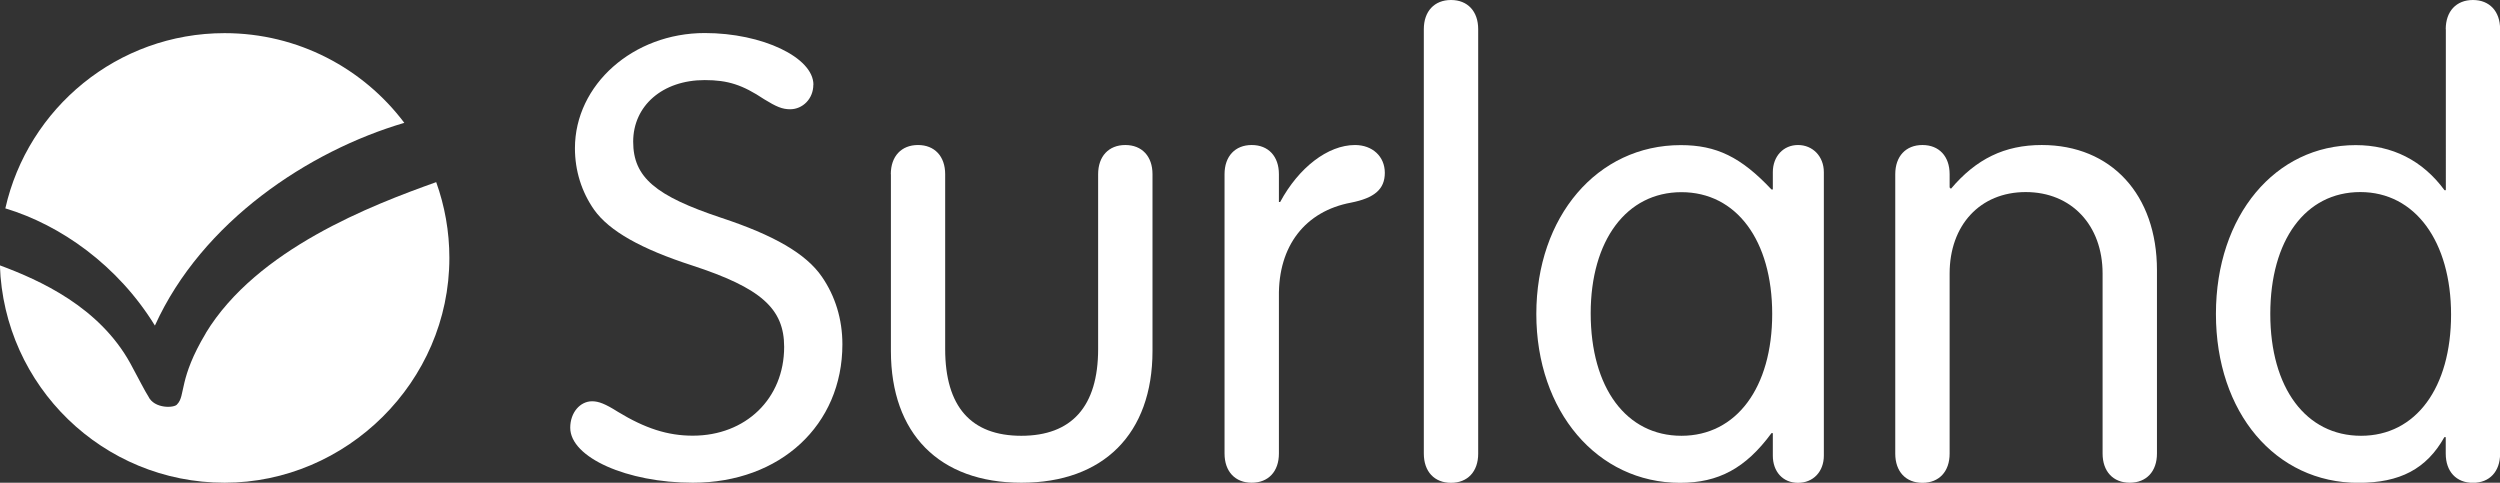 <?xml version="1.0" encoding="UTF-8"?><svg id="Capa_2" xmlns="http://www.w3.org/2000/svg" viewBox="0 0 239.11 46.17"><rect x="0" y="0" width="239.11" height="46.17" fill="#333333" stroke="none"/><defs><style>.cls-1{fill:#fff;}</style></defs><g id="Capa_1-2"><g><g><path class="cls-1" d="M77.79,8.11c0,1.33-1.01,2.34-2.22,2.34-.76,0-1.33-.25-2.47-.95-2.09-1.39-3.48-1.84-5.7-1.84-4.05,0-6.84,2.47-6.84,5.89s2.15,5.19,8.42,7.28c5,1.65,8.11,3.42,9.63,5.64,1.27,1.84,1.96,4.05,1.96,6.46,0,7.73-5.95,13.24-14.31,13.24-6.27,0-11.72-2.41-11.72-5.26,0-1.46,.95-2.53,2.09-2.53,.63,0,1.27,.25,2.47,1.01,2.6,1.58,4.75,2.28,7.16,2.28,5.07,0,8.74-3.55,8.74-8.49,0-3.67-2.22-5.64-8.8-7.79-4.88-1.58-7.92-3.29-9.37-5.32-1.2-1.71-1.84-3.74-1.84-5.89,0-6.08,5.57-11.02,12.42-11.02,5.51,0,10.39,2.34,10.39,4.94Z"/><path class="cls-1" d="M85.2,16.66c0-1.71,1.01-2.79,2.6-2.79s2.6,1.08,2.6,2.79v16.72c0,5.51,2.47,8.3,7.28,8.3s7.35-2.79,7.35-8.3V16.66c0-1.71,1.01-2.79,2.6-2.79s2.6,1.08,2.6,2.79v16.91c0,7.92-4.69,12.6-12.54,12.6s-12.48-4.69-12.48-12.6V16.66Z"/><path class="cls-1" d="M122.44,19.32c1.77-3.29,4.56-5.45,7.16-5.45,1.65,0,2.85,1.08,2.85,2.66s-1.01,2.41-3.23,2.85c-4.37,.82-6.97,4.12-6.9,8.99v15.01c0,1.71-1.01,2.79-2.6,2.79s-2.6-1.08-2.6-2.79V16.66c0-1.71,1.01-2.79,2.6-2.79s2.6,1.08,2.6,2.79v2.66h.13Z"/><path class="cls-1" d="M141.38,43.39c0,1.71-1.01,2.79-2.6,2.79s-2.6-1.08-2.6-2.79V2.79c0-1.71,1.01-2.79,2.6-2.79s2.6,1.08,2.6,2.79V43.39Z"/><path class="cls-1" d="M169.56,16.47c0-1.52,1.01-2.6,2.41-2.6s2.47,1.08,2.47,2.6v27.11c0,1.52-1.01,2.6-2.47,2.6s-2.41-1.08-2.41-2.6v-2.15h-.13c-2.47,3.36-5.07,4.75-8.74,4.75-7.92,0-13.75-6.84-13.75-16.15s5.83-16.15,13.81-16.15c3.42,0,5.76,1.14,8.68,4.24h.13v-1.65Zm-17.42,13.49c0,7.16,3.42,11.72,8.68,11.72s8.68-4.62,8.68-11.65-3.42-11.65-8.68-11.65-8.68,4.62-8.68,11.59Z"/><path class="cls-1" d="M186.6,18.05c2.41-2.85,5.13-4.18,8.68-4.18,6.65,0,11.02,4.75,11.02,11.97v17.54c0,1.71-1.01,2.79-2.6,2.79s-2.6-1.08-2.6-2.79V26.16c0-4.62-2.98-7.79-7.35-7.79s-7.28,3.17-7.28,7.79v17.23c0,1.71-1.01,2.79-2.6,2.79s-2.6-1.08-2.6-2.79V16.66c0-1.71,1.01-2.79,2.6-2.79s2.6,1.08,2.6,2.79v1.27l.13,.13Z"/><path class="cls-1" d="M233.92,2.79c0-1.71,1.01-2.79,2.6-2.79s2.6,1.08,2.6,2.79V43.39c0,1.71-1.01,2.79-2.6,2.79s-2.6-1.08-2.6-2.79v-1.58h-.13c-1.71,3.04-4.24,4.37-8.23,4.37-7.92,0-13.62-6.71-13.62-16.15s5.7-16.15,13.37-16.15c3.48,0,6.4,1.46,8.49,4.31h.13V2.79Zm-16.78,27.24c0,7.09,3.42,11.65,8.68,11.65s8.61-4.62,8.61-11.59-3.42-11.72-8.68-11.72-8.61,4.62-8.61,11.65Z"/></g><g><path class="cls-1" d="M14.82,31.13c4.51-9.94,14.7-16.69,23.85-19.38-3.92-5.21-10.16-8.58-17.19-8.58C11.24,3.17,2.67,10.34,.51,19.93c5.28,1.59,10.75,5.43,14.3,11.2Z"/><path class="cls-1" d="M19.69,31.86c-2.63,4.38-1.93,5.98-2.74,6.8-.21,.37-2.2,.48-2.77-.76-.36-.56-.82-1.5-1.7-3.12-2.98-5.43-8.67-7.98-12.49-9.4,.38,11.55,9.85,20.79,21.49,20.79s21.5-9.63,21.5-21.5c0-2.55-.45-4.99-1.26-7.25-6.13,2.19-17.14,6.39-22.04,14.44Z"/></g></g></g></svg>
